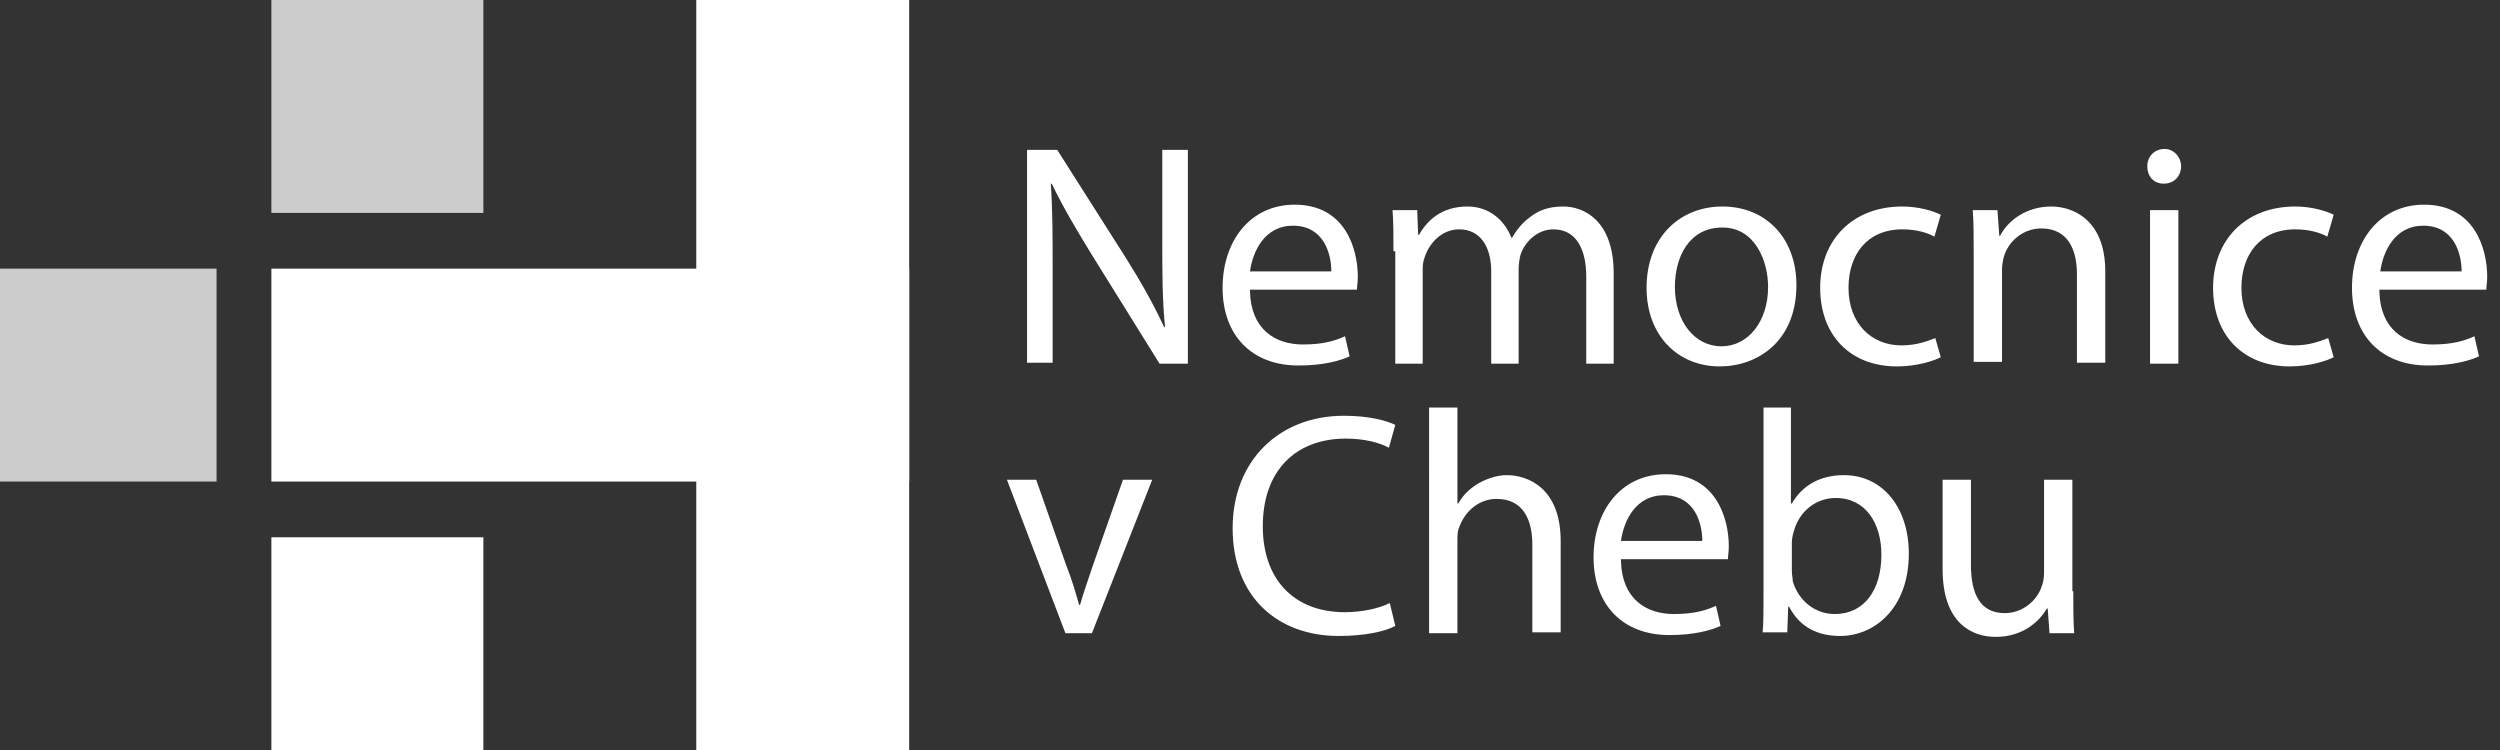 <?xml version="1.0" encoding="utf-8"?>
<!-- Generator: Adobe Illustrator 19.0.0, SVG Export Plug-In . SVG Version: 6.00 Build 0)  -->
<svg version="1.1" id="Vrstva_1" xmlns="http://www.w3.org/2000/svg" xmlns:xlink="http://www.w3.org/1999/xlink" x="0px" y="0px"
	 width="273.6px" height="82.1px" viewBox="0 0 273.6 82.1" style="enable-background:new 0 0 273.6 82.1;" xml:space="preserve">
<rect x="0" y="0" width="273.6" height="82.1" fill="#333333" stroke="none"/>
<style type="text/css">
	.st0{fill:#FFFFFF;}
	.st1{fill:#CCCCCC;}
</style>
<rect x="29.7" y="29.4" class="st0" width="69.8" height="23.3"/>
<rect x="29.7" y="58.8" class="st0" width="23.2" height="23.4"/>
<rect y="29.4" class="st1" width="23.7" height="23.3"/>
<rect x="29.7" class="st1" width="23.2" height="23.3"/>
<polygon class="st0" points="99.5,82.1 76.2,82.1 76.2,0 99.5,0 "/>
<g id="XMLID_27_">
	<path id="XMLID_28_" class="st0" d="M112.4,39.7V16.4h3.3l7.5,11.8c1.7,2.7,3.1,5.2,4.2,7.6l0.1,0c-0.3-3.1-0.3-6-0.3-9.6v-9.8h2.8
		v23.4h-3.1l-7.4-11.9c-1.6-2.6-3.2-5.3-4.4-7.8l-0.1,0c0.2,2.9,0.2,5.8,0.2,9.6v10H112.4z"/>
	<path id="XMLID_30_" class="st0" d="M136.8,31.9c0.1,4.1,2.7,5.8,5.8,5.8c2.2,0,3.5-0.4,4.6-0.9l0.5,2.2c-1.1,0.5-2.9,1-5.6,1
		c-5.2,0-8.3-3.4-8.3-8.5c0-5.1,3-9.1,7.9-9.1c5.5,0,6.9,4.8,6.9,7.9c0,0.6-0.1,1.1-0.1,1.4H136.8z M145.7,29.7c0-1.9-0.8-5-4.2-5
		c-3.1,0-4.4,2.8-4.7,5H145.7z"/>
	<path id="XMLID_33_" class="st0" d="M152.5,27.5c0-1.7,0-3.2-0.1-4.5h2.7l0.1,2.7h0.1c0.9-1.6,2.5-3.1,5.3-3.1c2.3,0,4,1.4,4.8,3.4
		h0.1c0.5-0.9,1.2-1.7,1.9-2.2c1-0.8,2.1-1.2,3.7-1.2c2.2,0,5.5,1.5,5.5,7.3v9.9h-3v-9.5c0-3.2-1.2-5.2-3.6-5.2
		c-1.7,0-3.1,1.3-3.6,2.8c-0.1,0.4-0.2,1-0.2,1.5v10.4h-3V29.7c0-2.7-1.2-4.6-3.5-4.6c-1.9,0-3.3,1.5-3.8,3.1
		c-0.2,0.5-0.2,1-0.2,1.5v10.1h-3V27.5z"/>
	<path id="XMLID_35_" class="st0" d="M196.6,31.2c0,6.2-4.3,8.9-8.4,8.9c-4.5,0-8-3.3-8-8.6c0-5.6,3.7-8.9,8.3-8.9
		C193.3,22.6,196.6,26.1,196.6,31.2z M183.3,31.4c0,3.7,2.1,6.5,5.1,6.5c2.9,0,5.1-2.7,5.1-6.5c0-2.8-1.4-6.5-5-6.5
		C184.8,24.9,183.3,28.2,183.3,31.4z"/>
	<path id="XMLID_38_" class="st0" d="M212.4,39.1c-0.8,0.4-2.6,1-4.8,1c-5.1,0-8.4-3.4-8.4-8.6c0-5.2,3.5-8.9,9-8.9
		c1.8,0,3.4,0.5,4.2,0.9l-0.7,2.4c-0.7-0.4-1.9-0.8-3.5-0.8c-3.9,0-5.9,2.8-5.9,6.4c0,3.9,2.5,6.3,5.8,6.3c1.7,0,2.9-0.5,3.7-0.8
		L212.4,39.1z"/>
	<path id="XMLID_40_" class="st0" d="M216,27.5c0-1.7,0-3.2-0.1-4.5h2.7l0.2,2.8h0.1c0.8-1.6,2.8-3.2,5.6-3.2c2.3,0,5.9,1.4,5.9,7.1
		v10h-3.1v-9.7c0-2.7-1-5-3.9-5c-2,0-3.6,1.4-4.1,3.1c-0.1,0.4-0.2,0.9-0.2,1.4v10.1H216V27.5z"/>
	<path id="XMLID_42_" class="st0" d="M238.7,18.2c0,1-0.7,1.9-1.9,1.9c-1.1,0-1.8-0.8-1.8-1.9c0-1.1,0.8-1.9,1.9-1.9
		C237.9,16.3,238.7,17.2,238.7,18.2z M235.3,39.7V23h3.1v16.8H235.3z"/>
	<path id="XMLID_45_" class="st0" d="M255.4,39.1c-0.8,0.4-2.6,1-4.8,1c-5.1,0-8.4-3.4-8.4-8.6c0-5.2,3.5-8.9,9-8.9
		c1.8,0,3.4,0.5,4.2,0.9l-0.7,2.4c-0.7-0.4-1.9-0.8-3.5-0.8c-3.9,0-5.9,2.8-5.9,6.4c0,3.9,2.5,6.3,5.8,6.3c1.7,0,2.9-0.5,3.7-0.8
		L255.4,39.1z"/>
	<path id="XMLID_47_" class="st0" d="M260.4,31.9c0.1,4.1,2.7,5.8,5.8,5.8c2.2,0,3.5-0.4,4.6-0.9l0.5,2.2c-1.1,0.5-2.9,1-5.6,1
		c-5.2,0-8.3-3.4-8.3-8.5c0-5.1,3-9.1,7.9-9.1c5.5,0,6.9,4.8,6.9,7.9c0,0.6-0.1,1.1-0.1,1.4H260.4z M269.4,29.7c0-1.9-0.8-5-4.2-5
		c-3.1,0-4.4,2.8-4.7,5H269.4z"/>
	<path id="XMLID_50_" class="st0" d="M113.4,52.5l3.3,9.4c0.6,1.5,1,2.9,1.4,4.3h0.1c0.4-1.4,0.9-2.8,1.4-4.3l3.3-9.4h3.2l-6.6,16.8
		h-2.9l-6.4-16.8H113.4z"/>
	<path id="XMLID_52_" class="st0" d="M152.7,68.5c-1.1,0.6-3.3,1.1-6.2,1.1c-6.6,0-11.6-4.2-11.6-11.8c0-7.3,5-12.3,12.2-12.3
		c2.9,0,4.8,0.6,5.6,1l-0.7,2.5c-1.1-0.6-2.8-1-4.7-1c-5.5,0-9.1,3.5-9.1,9.6c0,5.7,3.3,9.4,9,9.4c1.8,0,3.7-0.4,4.9-1L152.7,68.5z"
		/>
	<path id="XMLID_54_" class="st0" d="M156.4,44.6h3.1v10.5h0.1c0.5-0.9,1.2-1.6,2.2-2.2c0.9-0.5,2-0.9,3.1-0.9
		c2.3,0,5.9,1.4,5.9,7.2v10h-3.1v-9.6c0-2.7-1-5-3.9-5c-2,0-3.5,1.4-4.1,3.1c-0.2,0.4-0.2,0.9-0.2,1.5v10.1h-3.1V44.6z"/>
	<path id="XMLID_56_" class="st0" d="M177.4,61.4c0.1,4.1,2.7,5.8,5.8,5.8c2.2,0,3.5-0.4,4.6-0.9l0.5,2.2c-1.1,0.5-2.9,1-5.6,1
		c-5.2,0-8.3-3.4-8.3-8.5c0-5.1,3-9.1,7.9-9.1c5.5,0,6.9,4.8,6.9,7.9c0,0.6-0.1,1.1-0.1,1.4H177.4z M186.3,59.2c0-1.9-0.8-5-4.2-5
		c-3.1,0-4.4,2.8-4.7,5H186.3z"/>
	<path id="XMLID_59_" class="st0" d="M192.9,69.3c0.1-1.1,0.1-2.8,0.1-4.3V44.6h3v10.5h0.1c1.1-1.9,3-3.1,5.7-3.1
		c4.2,0,7.1,3.5,7.1,8.6c0,6-3.8,9-7.5,9c-2.4,0-4.4-0.9-5.6-3.2h-0.1l-0.1,2.8H192.9z M196.1,62.5c0,0.4,0.1,0.8,0.1,1.1
		c0.6,2.1,2.4,3.6,4.6,3.6c3.2,0,5.1-2.6,5.1-6.5c0-3.4-1.7-6.2-5-6.2c-2.1,0-4,1.4-4.6,3.7c-0.1,0.3-0.2,0.8-0.2,1.2V62.5z"/>
	<path id="XMLID_62_" class="st0" d="M226.9,64.7c0,1.7,0,3.3,0.1,4.6h-2.7l-0.2-2.7h-0.1c-0.8,1.4-2.6,3.1-5.6,3.1
		c-2.6,0-5.8-1.5-5.8-7.4v-9.8h3.1v9.3c0,3.2,1,5.3,3.7,5.3c2,0,3.5-1.4,4-2.8c0.2-0.5,0.3-1,0.3-1.6V52.5h3.1V64.7z"/>
</g>
</svg>
